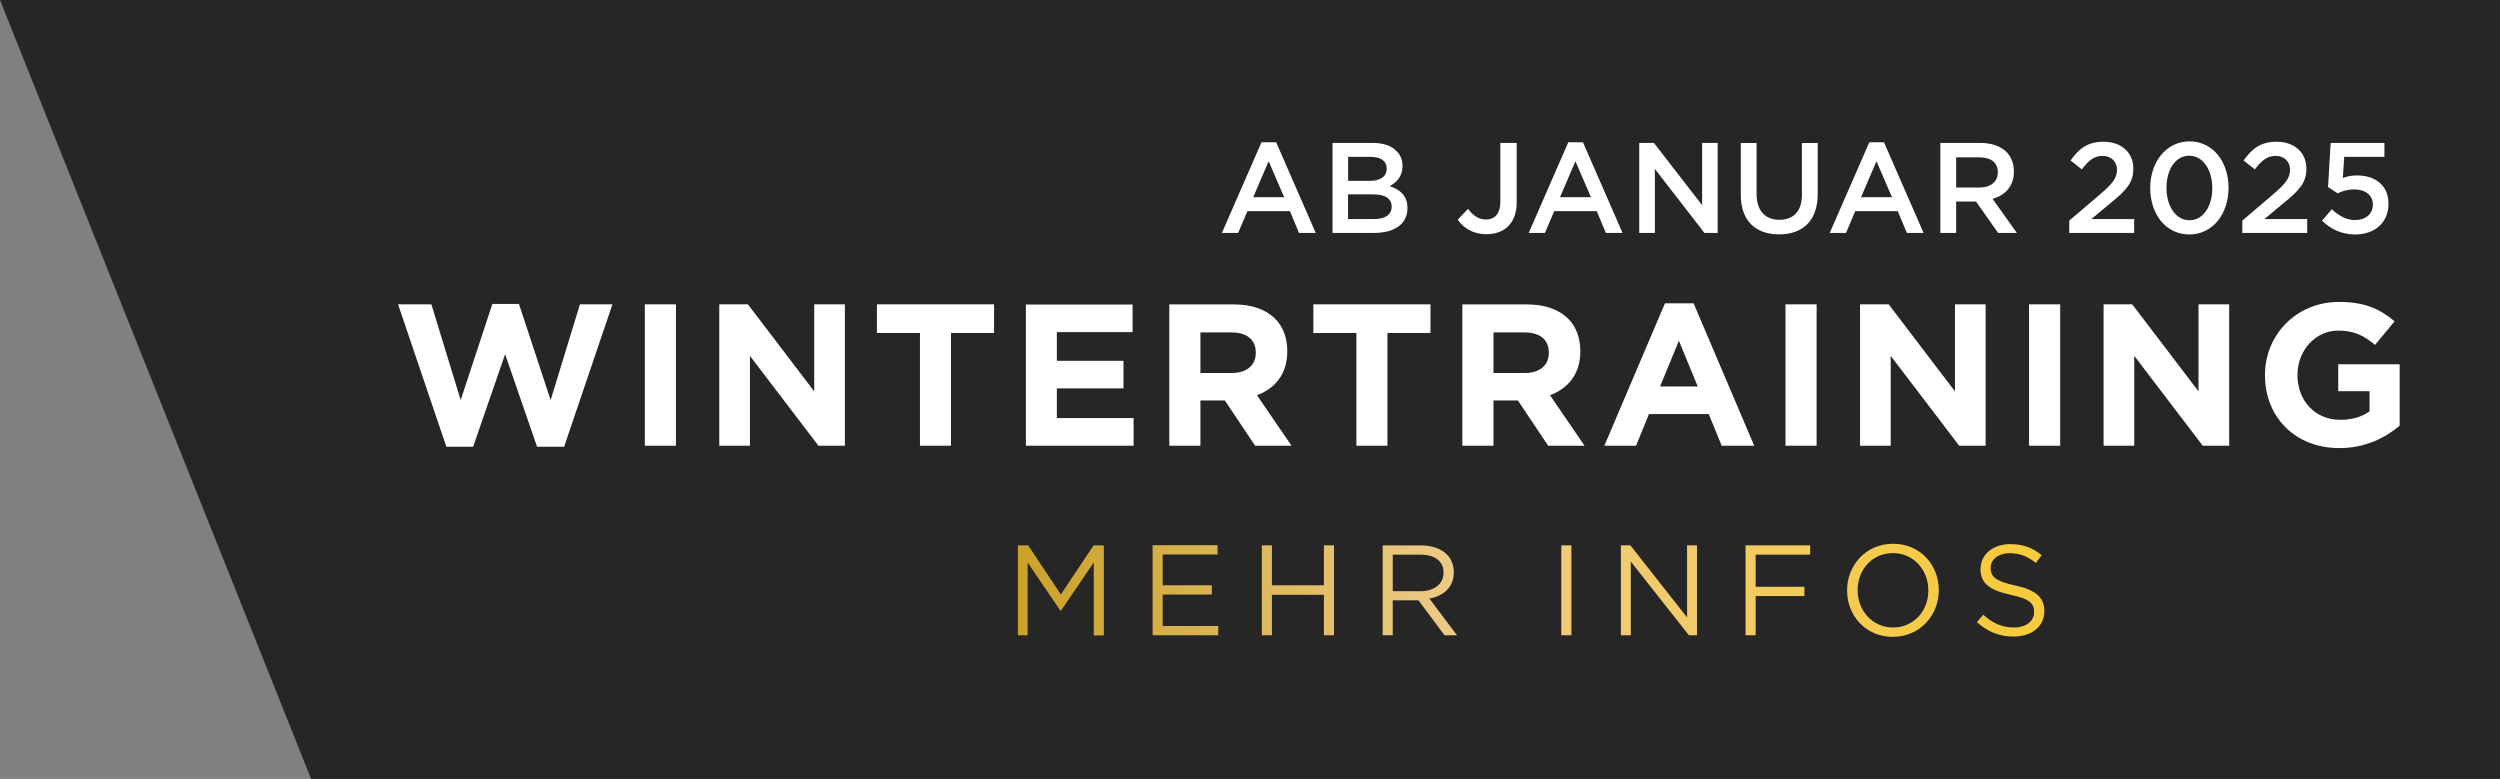 <?xml version="1.0" encoding="UTF-8"?><svg id="uuid-bd07d105-87a1-4c8c-9c1f-00b3c5d42c7a" xmlns="http://www.w3.org/2000/svg" xmlns:xlink="http://www.w3.org/1999/xlink" viewBox="0 0 272.32 84.85"><rect x="0" y="0" width="272.32" height="84.85" fill="#808080" stroke="none"/><defs><style>.uuid-2831ca9a-f8cf-4b2a-bd8e-d54bc6f8985a{fill:none;}.uuid-62918984-4084-46fb-9388-0f94e7a00bcb{fill:#1c1c1c;}.uuid-a5a177e0-e28c-4479-9c71-8be4815a3e43{fill:url(#uuid-06772462-c12a-4002-898e-695fc4f766a8);}.uuid-73ad7542-0756-4b61-b9cd-5b636f51f1dc{fill:#fff;}.uuid-4b37208f-378b-46e4-9d9f-af4b14b12cef{fill:url(#uuid-24e63ef4-f894-4e7a-ae1c-d7f008b9241f);}.uuid-df7e2b24-c5c8-43f1-8a0d-48a05bd9be95{opacity:.9;}.uuid-49248917-ec41-46e0-851b-ccb1f90c0f0a{clip-path:url(#uuid-6b85a70a-1102-40f3-b609-818f8611b866);}.uuid-e1a61bba-580f-42e2-8170-380d580b899a{fill:url(#uuid-5b3e9350-3e09-42bd-b353-29ac0f300bae);}.uuid-da508ef0-6aeb-4e78-bd54-cb919d5f7db6{fill:url(#uuid-afb0f921-d61d-463b-94b3-9ce7b990fcd9);}</style><linearGradient id="uuid-afb0f921-d61d-463b-94b3-9ce7b990fcd9" x1="-1214.48" y1="1383.86" x2="-1213.48" y2="1383.86" gradientTransform="translate(-16223.23 14499.45) rotate(90) scale(11.89 -11.89)" gradientUnits="userSpaceOnUse"><stop offset="0" stop-color="#c79d1f"/><stop offset=".47" stop-color="#edcb87"/><stop offset="1" stop-color="#f6cb3d"/></linearGradient><linearGradient id="uuid-24e63ef4-f894-4e7a-ae1c-d7f008b9241f" y1="1383.86" y2="1383.86" gradientTransform="translate(-16211.53 14499.45) rotate(90) scale(11.89 -11.89)" xlink:href="#uuid-afb0f921-d61d-463b-94b3-9ce7b990fcd9"/><linearGradient id="uuid-5b3e9350-3e09-42bd-b353-29ac0f300bae" y1="1383.86" y2="1383.86" gradientTransform="translate(-16199.83 14499.45) rotate(90) scale(11.89 -11.89)" xlink:href="#uuid-afb0f921-d61d-463b-94b3-9ce7b990fcd9"/><clipPath id="uuid-6b85a70a-1102-40f3-b609-818f8611b866"><path class="uuid-2831ca9a-f8cf-4b2a-bd8e-d54bc6f8985a" d="M119.13,59.4l-3.57,5.35-3.57-5.35h-1.12v9.8h1.07v-7.92l3.57,5.24h.06l3.57-5.25v7.94h1.1v-9.8h-1.12ZM125.55,59.4v9.8h7.15v-1.01h-6.05v-3.43h5.35v-1.01h-5.35v-3.35h5.98v-1.01h-7.08ZM144.21,59.4v4.35h-5.66v-4.35h-1.1v9.8h1.1v-4.41h5.66v4.41h1.1v-9.8h-1.1ZM151.71,60.42h3.02c1.58,0,2.51.73,2.51,1.93v.03c0,1.26-1.05,2.02-2.52,2.02h-3.01v-3.98ZM150.61,59.4v9.8h1.1v-3.81h2.8l2.84,3.81h1.36l-3.01-4c1.54-.28,2.66-1.23,2.66-2.85v-.03c0-.77-.28-1.46-.76-1.93-.61-.61-1.58-.98-2.79-.98h-4.21ZM170.07,69.2h1.1v-9.8h-1.1v9.8ZM183.77,59.4v7.85l-6.18-7.85h-1.03v9.8h1.08v-8.03l6.33,8.03h.88v-9.8h-1.07ZM190.14,59.4v9.8h1.1v-4.27h5.31v-1.01h-5.31v-3.5h5.94v-1.02h-7.04ZM215.73,61.93v.03c0,1.61,1.03,2.34,3.29,2.83,2.06.43,2.55.95,2.55,1.86v.03c0,.97-.87,1.67-2.18,1.67s-2.34-.46-3.36-1.39l-.69.81c1.18,1.05,2.45,1.57,4,1.57,1.95,0,3.35-1.09,3.35-2.77v-.03c0-1.5-1.01-2.3-3.19-2.77-2.16-.46-2.66-.98-2.66-1.9v-.03c0-.88.81-1.58,2.09-1.58,1.01,0,1.92.32,2.83,1.06l.64-.85c-.99-.8-2.01-1.2-3.44-1.2-1.86,0-3.22,1.13-3.22,2.67M202.35,64.3v-.03c0-2.23,1.6-4.02,3.84-4.02s3.86,1.82,3.86,4.05v.03c0,2.23-1.6,4.02-3.84,4.02s-3.86-1.82-3.86-4.05M201.2,64.3v.03c0,2.7,2,5.04,4.98,5.04s5.01-2.37,5.01-5.07v-.03c0-2.7-2-5.04-4.98-5.04s-5.01,2.37-5.01,5.07"/></clipPath><linearGradient id="uuid-06772462-c12a-4002-898e-695fc4f766a8" x1="-1103.17" y1="1300.79" x2="-1102.17" y2="1300.79" gradientTransform="translate(123462.78 145512.43) scale(111.82 -111.82)" xlink:href="#uuid-afb0f921-d61d-463b-94b3-9ce7b990fcd9"/></defs><g id="uuid-af8ce9d5-0722-4a34-b1da-283ed4b5b8b5"><g class="uuid-df7e2b24-c5c8-43f1-8a0d-48a05bd9be95"><polygon class="uuid-62918984-4084-46fb-9388-0f94e7a00bcb" points="272.32 84.85 33.89 84.85 0 0 272.32 0 272.32 84.85"/></g><polygon class="uuid-da508ef0-6aeb-4e78-bd54-cb919d5f7db6" points="235.23 63.95 235.23 63.95 229.5 59.08 229.5 68.81 235.23 63.95 235.23 63.95 235.23 63.95 229.5 68.81 229.5 59.08 235.23 63.95 235.23 63.95"/><polygon class="uuid-4b37208f-378b-46e4-9d9f-af4b14b12cef" points="246.93 63.95 246.93 63.95 241.2 59.08 241.2 68.81 246.93 63.95 246.93 63.95 246.93 63.95 241.2 68.81 241.2 59.08 246.93 63.95 246.93 63.95"/><polygon class="uuid-e1a61bba-580f-42e2-8170-380d580b899a" points="258.63 63.95 258.63 63.95 252.9 59.08 252.9 68.81 258.63 63.95 258.63 63.95 258.63 63.95 252.9 68.81 252.9 59.08 258.63 63.95 258.63 63.95"/><g class="uuid-49248917-ec41-46e0-851b-ccb1f90c0f0a"><rect class="uuid-a5a177e0-e28c-4479-9c71-8be4815a3e43" x="110.88" y="59.23" width="111.82" height="10.14"/></g><path class="uuid-73ad7542-0756-4b61-b9cd-5b636f51f1dc" d="M254.81,48.81c2.82,0,4.99-1.1,6.58-2.44v-6.69h-6.69v2.93h3.41v2.2c-.86.62-1.96.92-3.19.92-2.73,0-4.66-2.07-4.66-4.88v-.04c0-2.62,1.96-4.8,4.42-4.8,1.78,0,2.84.57,4.03,1.56l2.13-2.57c-1.61-1.36-3.28-2.11-6.05-2.11-4.66,0-8.07,3.59-8.07,7.96v.04c0,4.55,3.3,7.92,8.1,7.92M229.14,48.55h3.34v-9.79l7.46,9.79h2.88v-15.4h-3.34v9.48l-7.22-9.48h-3.12v15.4ZM221.02,48.55h3.39v-15.4h-3.39v15.4ZM202.61,48.55h3.34v-9.79l7.46,9.79h2.88v-15.4h-3.34v9.48l-7.22-9.48h-3.12v15.4ZM194.49,48.55h3.39v-15.4h-3.39v15.4ZM180.83,42.1l2.05-4.99,2.05,4.99h-4.09ZM174.76,48.55h3.45l1.41-3.45h6.51l1.41,3.45h3.54l-6.6-15.51h-3.12l-6.6,15.51ZM162.68,40.63v-4.42h3.37c1.65,0,2.66.75,2.66,2.2v.04c0,1.3-.95,2.18-2.6,2.18h-3.43ZM159.29,48.55h3.39v-4.93h2.66l3.3,4.93h3.96l-3.76-5.5c1.96-.73,3.3-2.29,3.3-4.77v-.04c0-1.45-.46-2.66-1.32-3.52-1.01-1.01-2.53-1.56-4.49-1.56h-7.04v15.4ZM147.74,48.55h3.39v-12.28h4.69v-3.12h-12.76v3.12h4.69v12.28ZM130.76,40.63v-4.42h3.37c1.65,0,2.66.75,2.66,2.2v.04c0,1.3-.95,2.18-2.6,2.18h-3.43ZM127.37,48.55h3.39v-4.93h2.66l3.3,4.93h3.96l-3.76-5.5c1.96-.73,3.3-2.29,3.3-4.77v-.04c0-1.45-.46-2.66-1.32-3.52-1.01-1.01-2.53-1.56-4.49-1.56h-7.04v15.4ZM111.75,48.55h11.73v-3.01h-8.36v-3.23h7.26v-3.01h-7.26v-3.12h8.25v-3.01h-11.62v15.4ZM100.2,48.55h3.39v-12.28h4.69v-3.12h-12.76v3.12h4.69v12.28ZM78.35,48.55h3.34v-9.79l7.46,9.79h2.88v-15.4h-3.34v9.48l-7.22-9.48h-3.12v15.4ZM70.24,48.55h3.39v-15.4h-3.39v15.4ZM48.59,48.66h2.95l3.48-10.08,3.48,10.08h2.95l5.26-15.51h-3.54l-3.19,10.43-3.45-10.47h-2.9l-3.45,10.47-3.19-10.43h-3.63l5.26,15.51Z"/><path class="uuid-73ad7542-0756-4b61-b9cd-5b636f51f1dc" d="M256.53,25.54c2.17,0,3.64-1.31,3.64-3.32v-.03c0-2.07-1.51-3.08-3.42-3.08-.66,0-1.09.11-1.55.28l.15-2.3h4.38v-1.52h-5.86l-.28,4.8,1.04.69c.5-.24,1.1-.43,1.81-.43,1.19,0,2.03.63,2.03,1.62v.03c0,1.02-.77,1.69-1.95,1.69-.91,0-1.74-.45-2.52-1.18l-1.06,1.25c.92.9,2.1,1.5,3.6,1.5M244.24,25.37h7.08v-1.51h-4.66l2.02-1.68c1.74-1.41,2.55-2.25,2.55-3.79v-.03c0-1.75-1.31-2.92-3.23-2.92-1.75,0-2.67.74-3.61,2.04l1.23.97c.74-.98,1.36-1.47,2.25-1.47s1.58.56,1.58,1.53c0,.88-.49,1.5-1.83,2.65l-3.37,2.87v1.36ZM238.5,23.99c-1.53,0-2.51-1.58-2.51-3.51v-.03c0-1.95.97-3.49,2.48-3.49s2.51,1.58,2.51,3.51v.03c0,1.92-.95,3.49-2.48,3.49M238.47,25.54c2.58,0,4.28-2.27,4.28-5.07v-.03c0-2.8-1.69-5.04-4.25-5.04s-4.28,2.27-4.28,5.07v.03c0,2.8,1.68,5.04,4.26,5.04M225.39,25.37h7.08v-1.51h-4.66l2.02-1.68c1.74-1.41,2.55-2.25,2.55-3.79v-.03c0-1.75-1.32-2.92-3.23-2.92-1.75,0-2.67.74-3.61,2.04l1.23.97c.74-.98,1.36-1.47,2.25-1.47s1.58.56,1.58,1.53c0,.88-.49,1.5-1.83,2.65l-3.37,2.87v1.36ZM213.08,20.43v-3.29h2.51c1.28,0,2.03.57,2.03,1.62v.03c0,.99-.78,1.64-2.02,1.64h-2.52ZM211.36,25.37h1.72v-3.42h2.16l2.41,3.42h2.04l-2.64-3.71c1.36-.39,2.32-1.36,2.32-2.97v-.03c0-.86-.29-1.58-.81-2.11-.63-.62-1.6-.98-2.83-.98h-4.37v9.8ZM202.72,21.48l1.68-3.92,1.69,3.92h-3.37ZM199.32,25.37h1.76l1.01-2.37h4.63l.99,2.37h1.82l-4.31-9.87h-1.6l-4.31,9.87ZM193.79,25.53c2.56,0,4.21-1.47,4.21-4.39v-5.56h-1.72v5.64c0,1.81-.94,2.72-2.46,2.72s-2.48-.97-2.48-2.79v-5.57h-1.72v5.64c0,2.84,1.62,4.31,4.17,4.31M178.57,25.37h1.69v-6.97l5.4,6.97h1.44v-9.8h-1.69v6.78l-5.25-6.78h-1.6v9.8ZM169.93,21.48l1.68-3.92,1.69,3.92h-3.37ZM166.53,25.37h1.76l1.01-2.37h4.63l.99,2.37h1.82l-4.31-9.87h-1.6l-4.31,9.87ZM161.91,25.51c.98,0,1.8-.29,2.38-.87.57-.57.92-1.44.92-2.6v-6.47h-1.78v6.41c0,1.32-.63,1.93-1.55,1.93-.83,0-1.4-.42-1.97-1.16l-1.13,1.18c.64.88,1.62,1.58,3.14,1.58M151.59,22.48v.03c0,.88-.71,1.35-1.89,1.35h-2.86v-2.69h2.73c1.36,0,2.02.49,2.02,1.32M151.05,18.37c0,.9-.74,1.33-1.85,1.33h-2.35v-2.61h2.48c1.11,0,1.72.48,1.72,1.25v.03ZM145.15,25.37h4.54c2.18,0,3.62-.94,3.62-2.69v-.03c0-1.33-.8-1.99-1.94-2.38.73-.38,1.4-1.01,1.4-2.18v-.03c0-.66-.22-1.19-.66-1.62-.56-.56-1.44-.87-2.56-.87h-4.4v9.8ZM136.51,21.48l1.68-3.92,1.69,3.92h-3.37ZM133.11,25.37h1.76l1.01-2.37h4.63l.99,2.37h1.82l-4.31-9.87h-1.6l-4.31,9.87Z"/></g></svg>